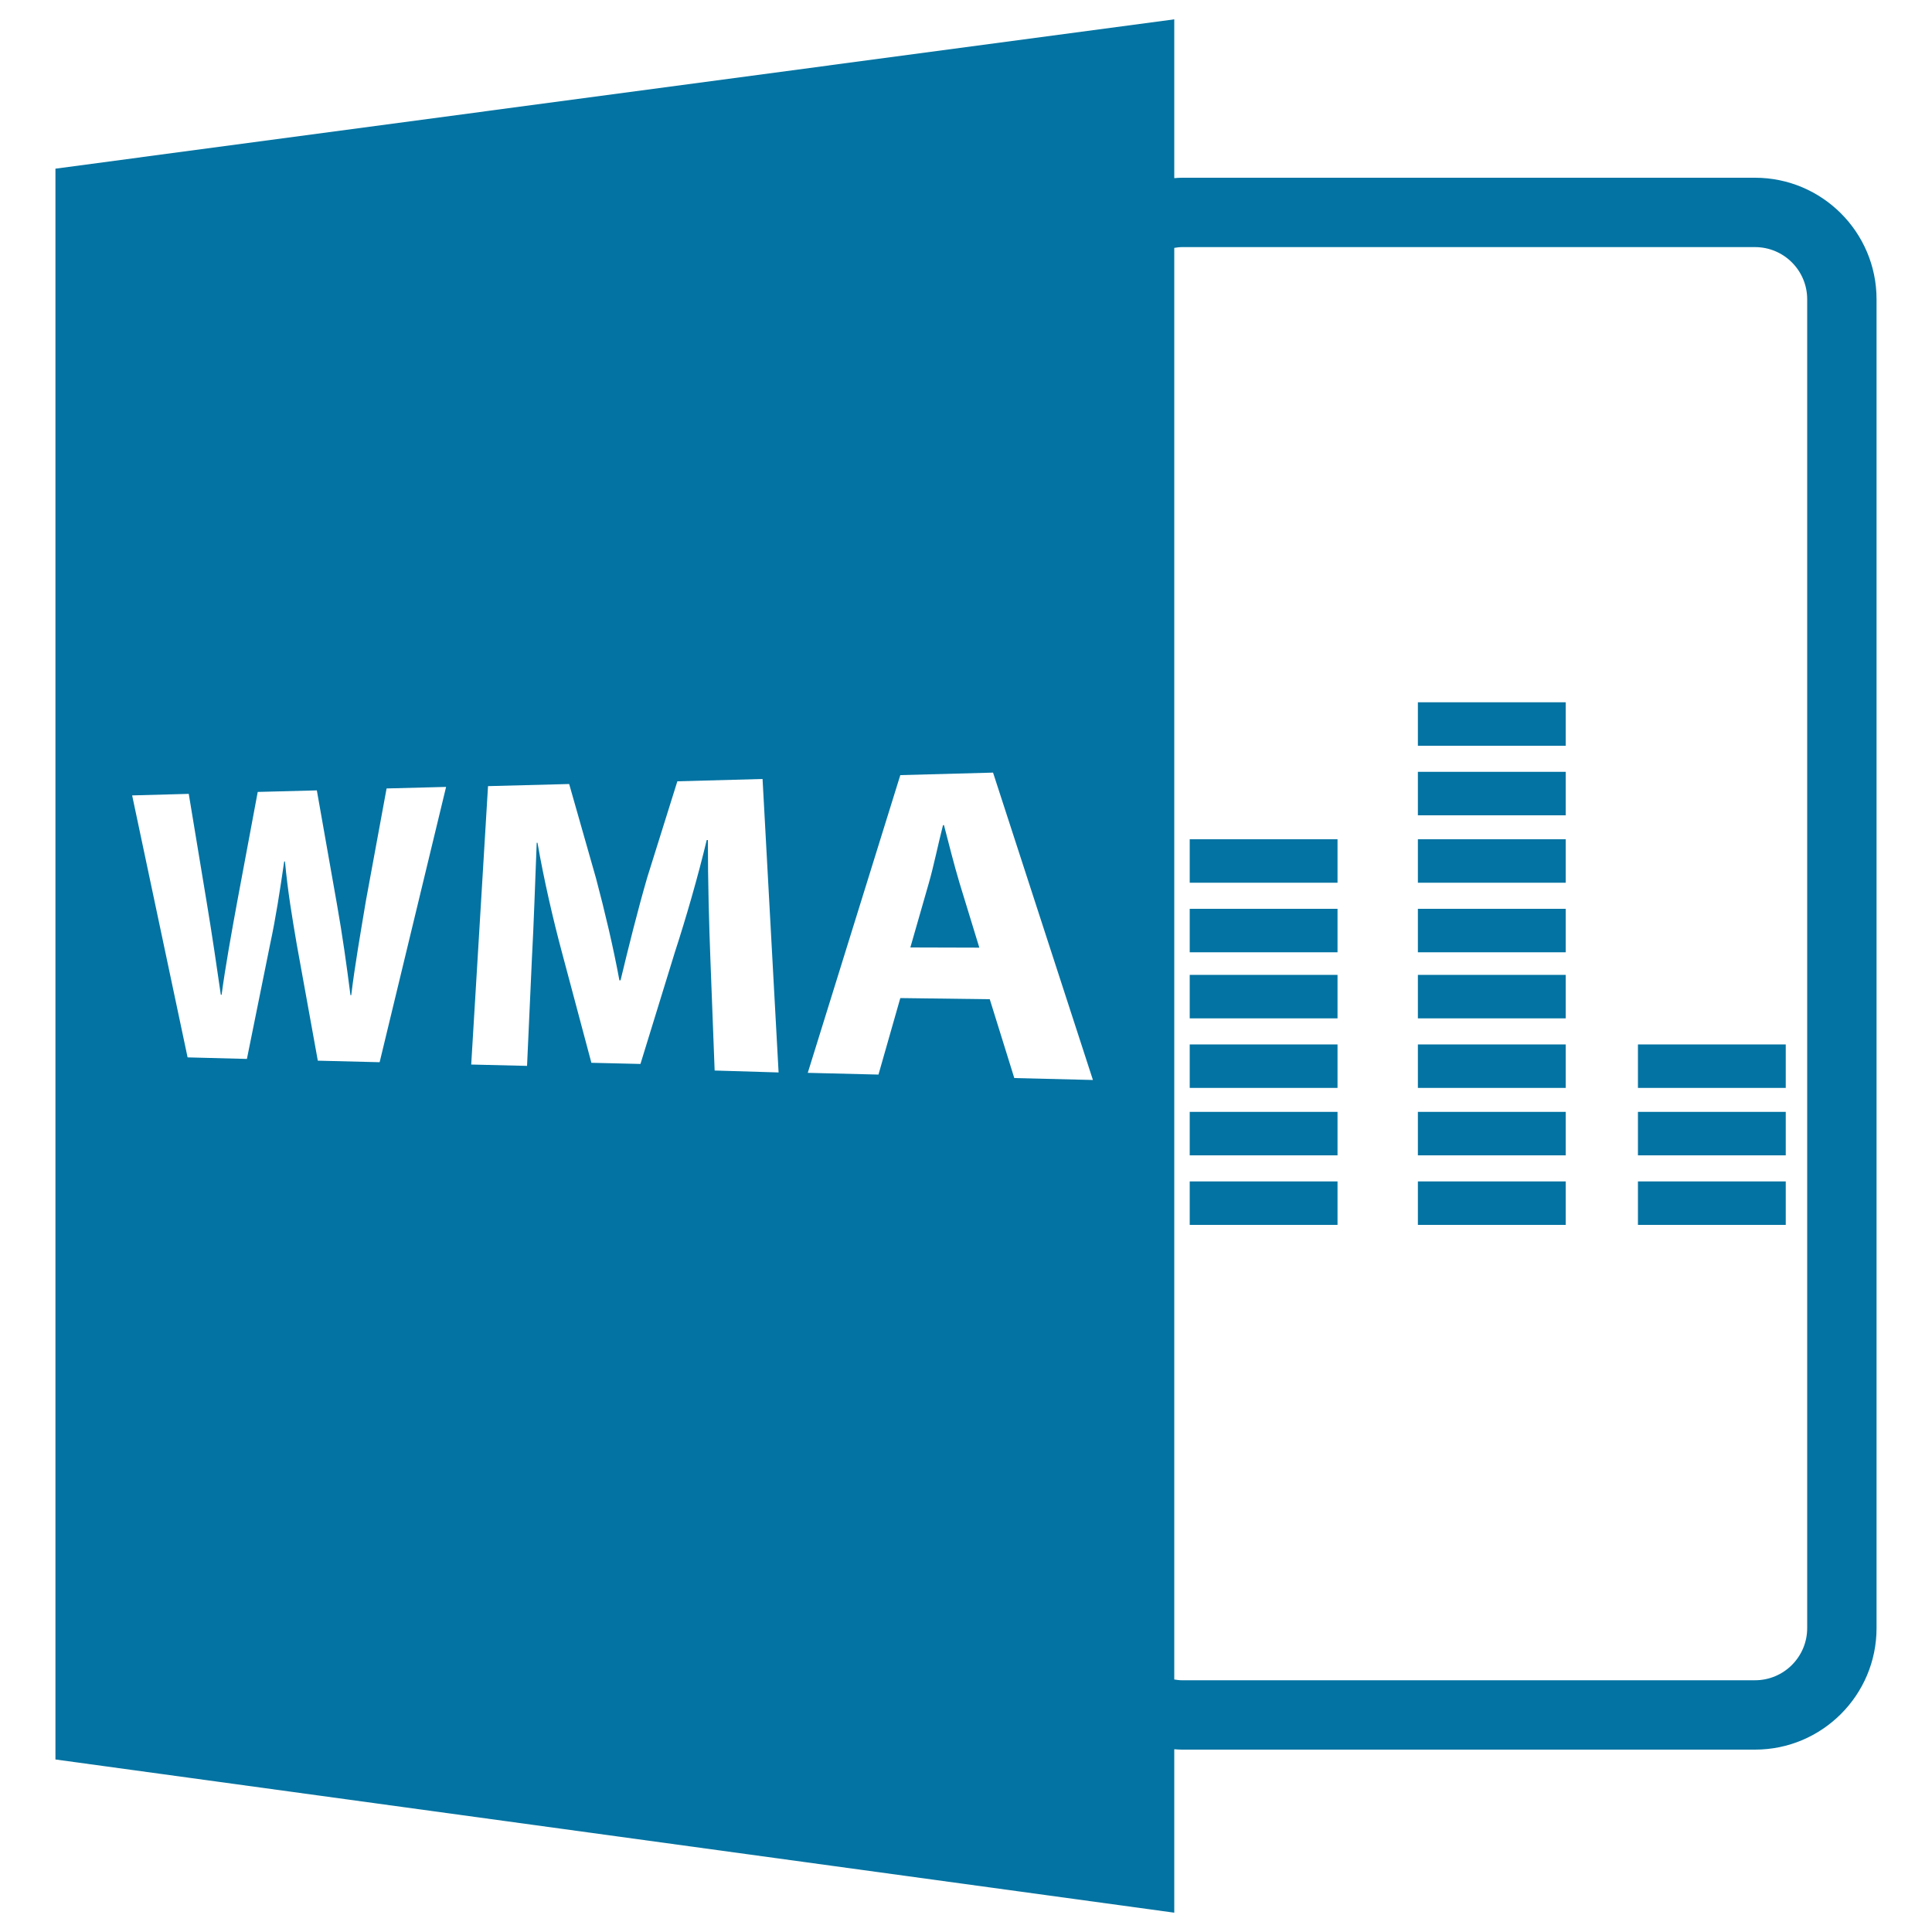 <svg xmlns="http://www.w3.org/2000/svg" viewBox="0 0 1000 1000" style="fill:#0273a2">
<title>WMA Open File Format SVG icon</title>
<g><path d="M488.6,427.1l-0.5,0c-2.4,9.3-4.8,21.2-7.4,30.2l-9.5,33.1l35.7,0.1l-10.2-33.3C493.9,447.9,491,436.3,488.6,427.1z"/><path d="M607.8,905.4c1.3,0.1,2.6,0.2,3.9,0.2h296.7c34.7,0,62.9-28.2,62.9-62.9V154.9c0-34.7-28.2-62.9-62.9-62.9H611.7c-1.3,0-2.6,0.1-3.9,0.2V10L28.7,87.3v823.4L607.8,990V905.4z M607.8,128.3c1.3-0.2,2.6-0.4,3.9-0.4h296.7c14.9,0,27,12.1,27,27v687.8c0,14.9-12.1,27-27,27H611.7c-1.3,0-2.6-0.2-3.9-0.4V128.3z M196.5,549.8l-32-0.8l-10.9-60.2c-2.4-14.1-4.6-27-6.1-42.9l-0.4,0c-2.3,15.7-4.3,28.9-7.3,42.9l-12,59.3l-30.7-0.8L68.4,411.7l29.3-0.8l9.3,56.2c2.7,16.2,5.3,33.9,7.3,47.8l0.4,0c2-14.8,5-31.4,8.1-48.3l10.6-56.7l30.6-0.8l10.4,58.9c2.9,16.4,5,31.5,7,47.1h0.4c1.9-15.6,4.8-32.1,7.6-48.9l10.7-58.1l30.8-0.8L196.5,549.8z M369.9,554.1l-2.2-57.6c-0.7-18.1-1.3-39.9-1.3-61.7l-0.6,0c-4.6,19.2-10.8,40.6-16.5,58.1l-17.8,57.8l-25.4-0.6l-15.2-57c-4.6-17.1-9.4-37.9-12.7-56.9h-0.4c-0.8,19.7-1.5,42.2-2.5,60.3l-2.5,55.2l-28.9-0.7l8.7-144.1l42-1.1l13.9,48.8c4.5,17,8.9,35.4,12.1,52.8h0.6c4.1-17.1,9-36.7,13.8-53.2l15.6-49.8l44.1-1.2l8.3,151.9L369.9,554.1z M525,558l-12.7-40.8l-46.3-0.6l-11.3,39.6l-36.6-0.9L466,401.2l48-1.3L565.7,559L525,558z"/><rect x="615.8" y="434.4" width="76.5" height="22.5"/><rect x="615.8" y="470.4" width="76.5" height="22.5"/><rect x="615.8" y="504.6" width="76.5" height="22.5"/><rect x="615.8" y="540.6" width="76.5" height="22.5"/><rect x="615.8" y="575.5" width="76.5" height="22.5"/><rect x="615.8" y="611.5" width="76.5" height="22.5"/><rect x="733.9" y="363.5" width="76.5" height="22.5"/><rect x="733.9" y="399.5" width="76.5" height="22.5"/><rect x="733.9" y="434.4" width="76.5" height="22.5"/><rect x="733.9" y="470.4" width="76.5" height="22.5"/><rect x="733.9" y="504.6" width="76.5" height="22.5"/><rect x="733.9" y="540.6" width="76.5" height="22.5"/><rect x="733.9" y="575.5" width="76.5" height="22.5"/><rect x="733.9" y="611.5" width="76.5" height="22.5"/><rect x="847.8" y="540.6" width="76.5" height="22.5"/><rect x="847.8" y="575.5" width="76.5" height="22.5"/><rect x="847.8" y="611.5" width="76.5" height="22.5"/></g>
</svg>